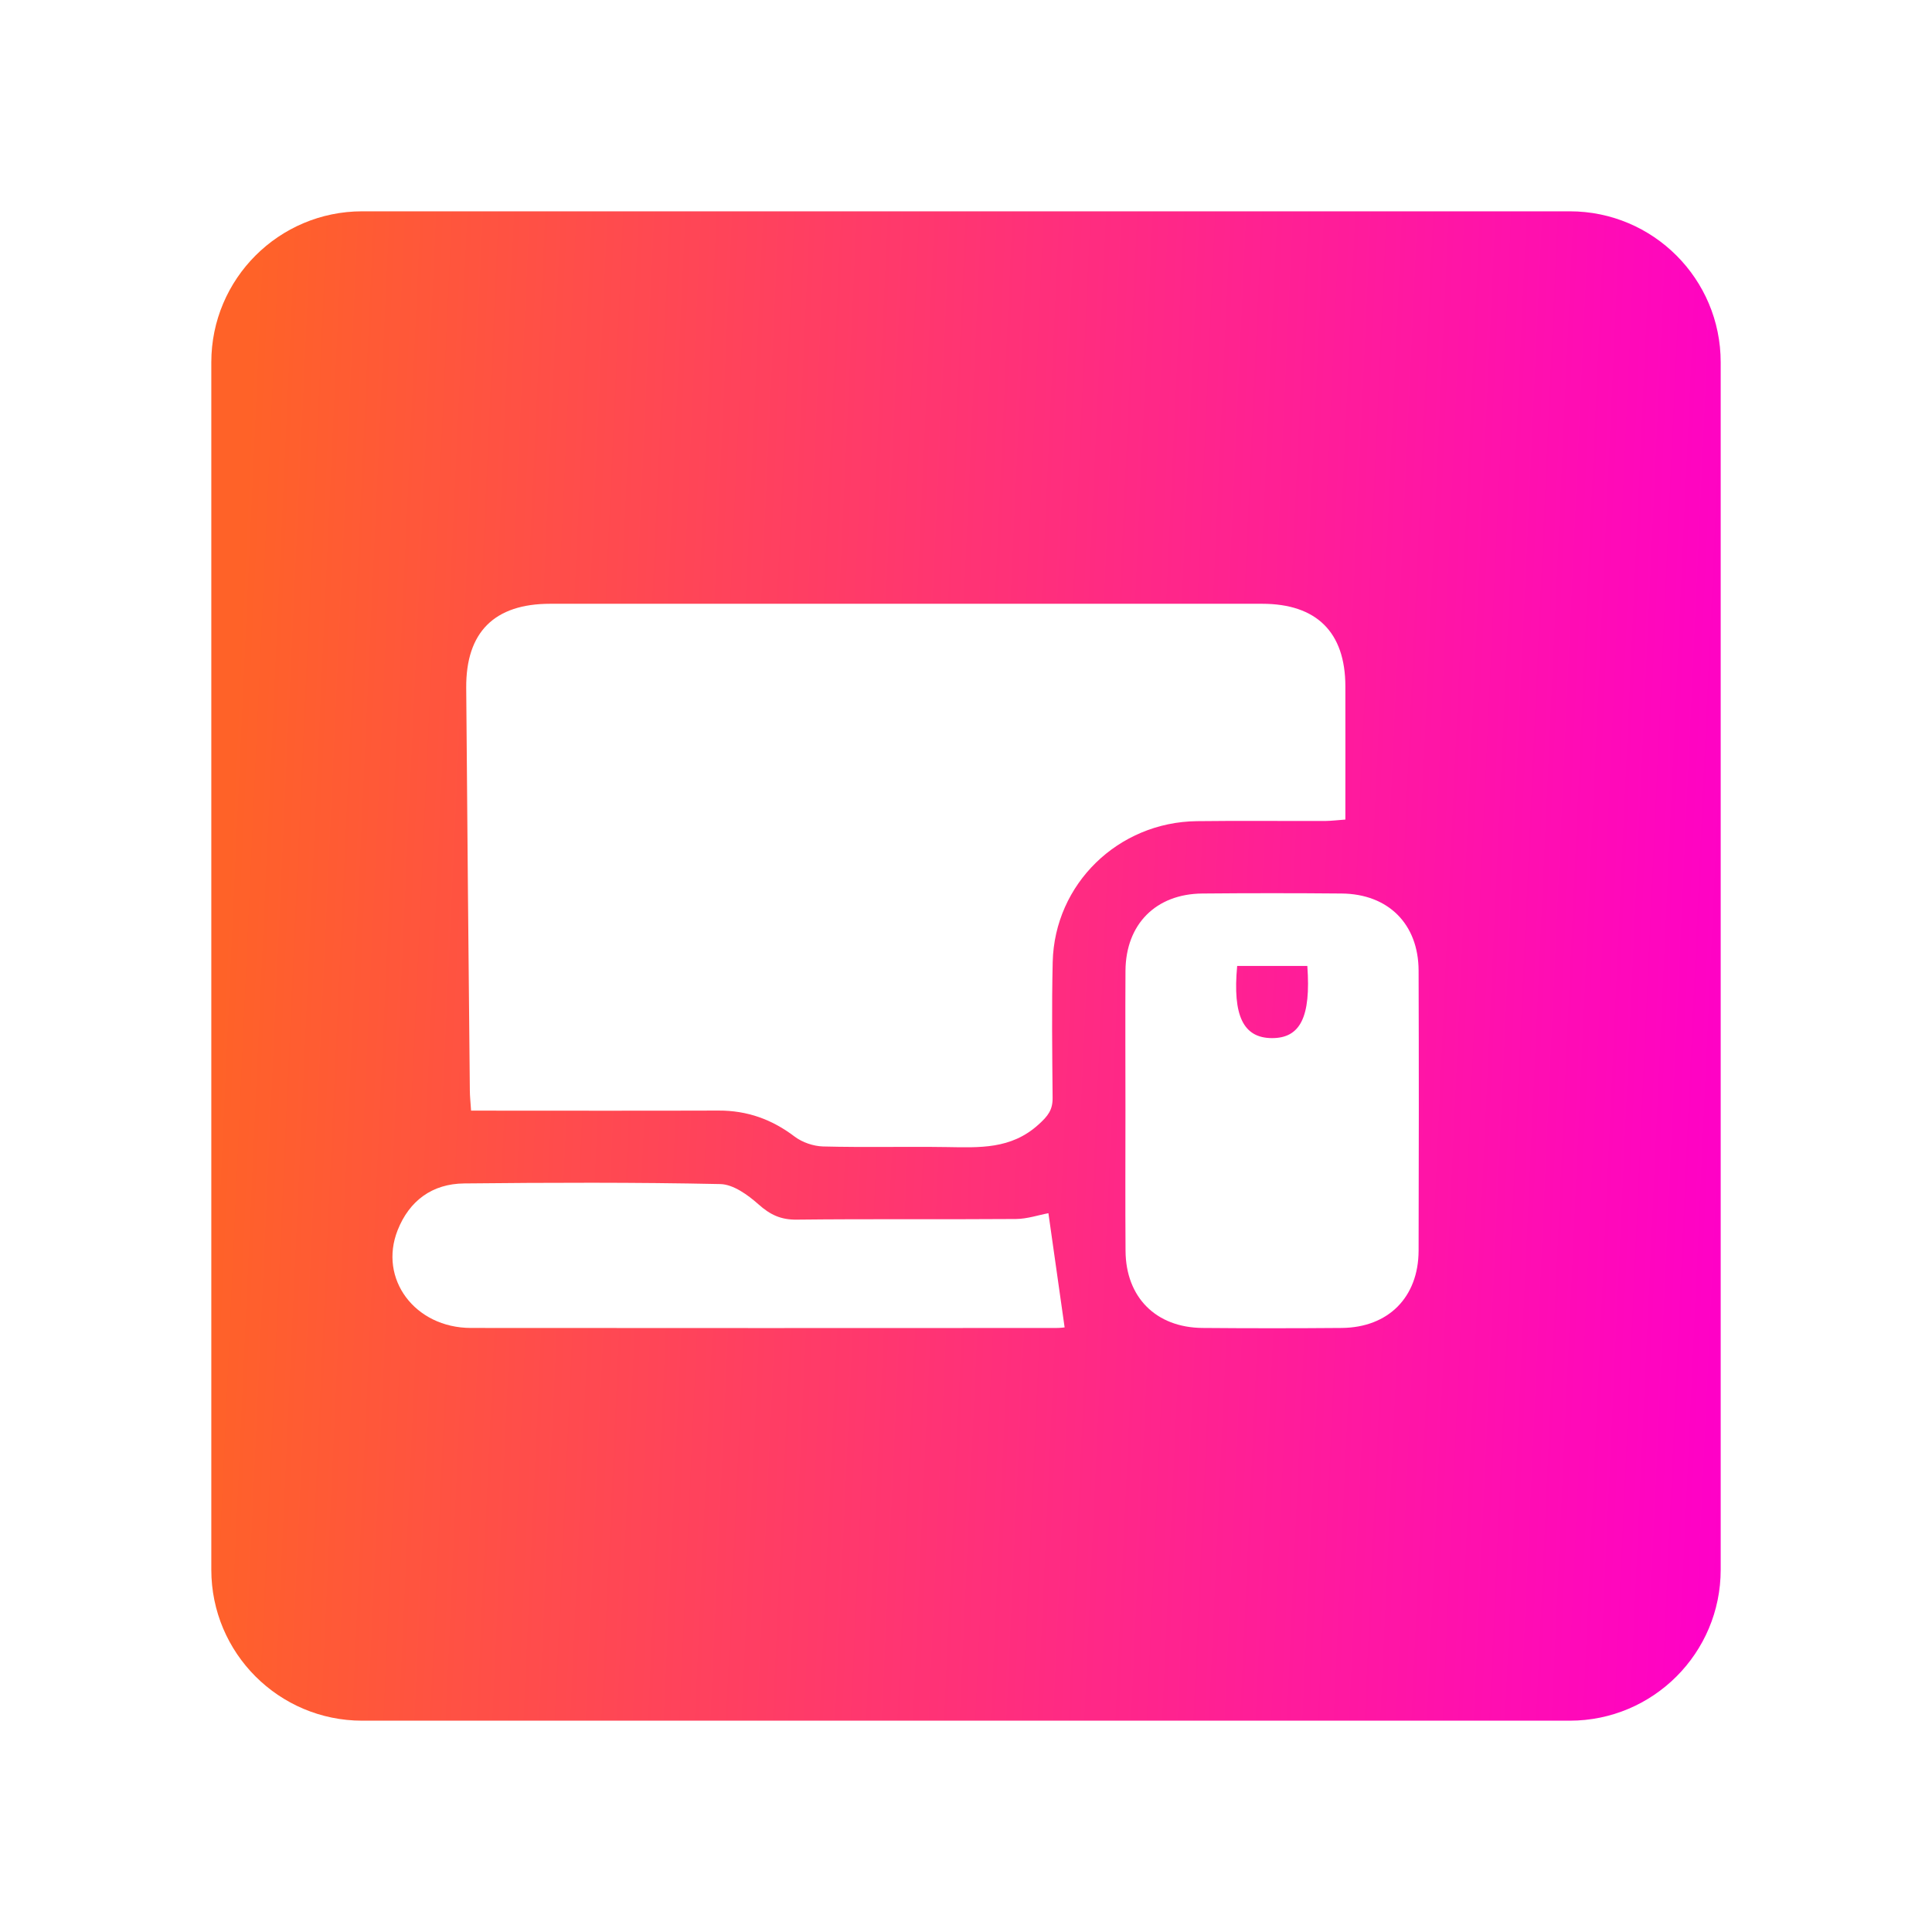 <svg width="64" height="64" viewBox="0 0 64 64" fill="none" xmlns="http://www.w3.org/2000/svg">
<g filter="url(#filter0_d_621_40)">
<path d="M5 8C5 5.239 7.239 3 10 3H50C52.761 3 55 5.239 55 8V48C55 50.761 52.761 53 50 53H10C7.239 53 5 50.761 5 48V8Z" fill="url(#paint0_linear_621_40)"/>
</g>
<g filter="url(#filter1_d_621_40)">
<path d="M15.605 32.791C15.587 32.512 15.565 32.317 15.564 32.122C15.521 27.675 15.477 23.229 15.444 18.782C15.432 16.941 16.376 16.001 18.223 16.001C26.087 16 33.948 16 41.81 16.001C43.614 16.001 44.564 16.944 44.567 18.731C44.57 20.179 44.567 21.628 44.567 23.149C44.327 23.166 44.112 23.194 43.895 23.196C42.479 23.2 41.064 23.184 39.648 23.202C37.04 23.233 34.933 25.283 34.872 27.867C34.837 29.365 34.856 30.866 34.869 32.363C34.874 32.767 34.718 32.968 34.399 33.255C33.49 34.078 32.442 34.014 31.36 33.998C29.995 33.978 28.629 34.013 27.265 33.978C26.945 33.969 26.577 33.843 26.323 33.651C25.571 33.08 24.752 32.785 23.8 32.789C21.1 32.798 18.396 32.791 15.605 32.791Z" fill="white"/>
<path d="M37.282 32.797C37.282 31.25 37.274 29.704 37.283 28.157C37.294 26.617 38.287 25.613 39.826 25.599C41.366 25.585 42.906 25.585 44.445 25.599C45.988 25.613 46.988 26.61 46.993 28.151C47.003 31.244 47.002 34.338 46.993 37.431C46.988 38.973 45.99 39.975 44.451 39.99C42.911 40.003 41.372 40.003 39.832 39.99C38.292 39.976 37.295 38.975 37.285 37.437C37.274 35.89 37.282 34.342 37.282 32.797ZM43.307 27.999C42.889 27.999 42.517 27.999 42.147 27.999C41.755 27.999 41.364 27.999 40.983 27.999C40.827 29.66 41.193 30.383 42.132 30.389C43.069 30.393 43.43 29.698 43.307 27.999Z" fill="white"/>
<path d="M34.73 36.189C34.901 37.401 35.082 38.666 35.267 39.972C35.271 39.972 35.13 39.991 34.989 39.991C28.525 39.993 22.06 39.997 15.597 39.99C13.743 39.987 12.533 38.363 13.173 36.75C13.56 35.776 14.315 35.213 15.377 35.203C18.205 35.174 21.035 35.164 23.861 35.224C24.293 35.233 24.776 35.585 25.128 35.897C25.509 36.237 25.862 36.408 26.387 36.402C28.811 36.375 31.236 36.399 33.659 36.381C34.032 36.377 34.405 36.249 34.73 36.189Z" fill="white"/>
</g>
<defs>
<filter id="filter0_d_621_40" x="0.2" y="0.2" width="63.6" height="63.6" filterUnits="userSpaceOnUse" color-interpolation-filters="sRGB">
<feFlood flood-opacity="0" result="BackgroundImageFix"/>
<feColorMatrix in="SourceAlpha" type="matrix" values="0 0 0 0 0 0 0 0 0 0 0 0 0 0 0 0 0 0 127 0" result="hardAlpha"/>
<feOffset dx="2" dy="4"/>
<feGaussianBlur stdDeviation="3.4"/>
<feComposite in2="hardAlpha" operator="out"/>
<feColorMatrix type="matrix" values="0 0 0 0 0.341 0 0 0 0 0.341 0 0 0 0 0.341 0 0 0 0.33 0"/>
<feBlend mode="normal" in2="BackgroundImageFix" result="effect1_dropShadow_621_40"/>
<feBlend mode="normal" in="SourceGraphic" in2="effect1_dropShadow_621_40" result="shape"/>
</filter>
<filter id="filter1_d_621_40" x="9" y="16" width="42" height="32" filterUnits="userSpaceOnUse" color-interpolation-filters="sRGB">
<feFlood flood-opacity="0" result="BackgroundImageFix"/>
<feColorMatrix in="SourceAlpha" type="matrix" values="0 0 0 0 0 0 0 0 0 0 0 0 0 0 0 0 0 0 127 0" result="hardAlpha"/>
<feOffset dy="4"/>
<feGaussianBlur stdDeviation="2"/>
<feComposite in2="hardAlpha" operator="out"/>
<feColorMatrix type="matrix" values="0 0 0 0 0 0 0 0 0 0 0 0 0 0 0 0 0 0 0.25 0"/>
<feBlend mode="normal" in2="BackgroundImageFix" result="effect1_dropShadow_621_40"/>
<feBlend mode="normal" in="SourceGraphic" in2="effect1_dropShadow_621_40" result="shape"/>
</filter>
<linearGradient id="paint0_linear_621_40" x1="6.103" y1="12" x2="56.578" y2="14.294" gradientUnits="userSpaceOnUse">
<stop stop-color="#FF6228"/>
<stop offset="1" stop-color="#FF00C8"/>
</linearGradient>
</defs>
</svg>
